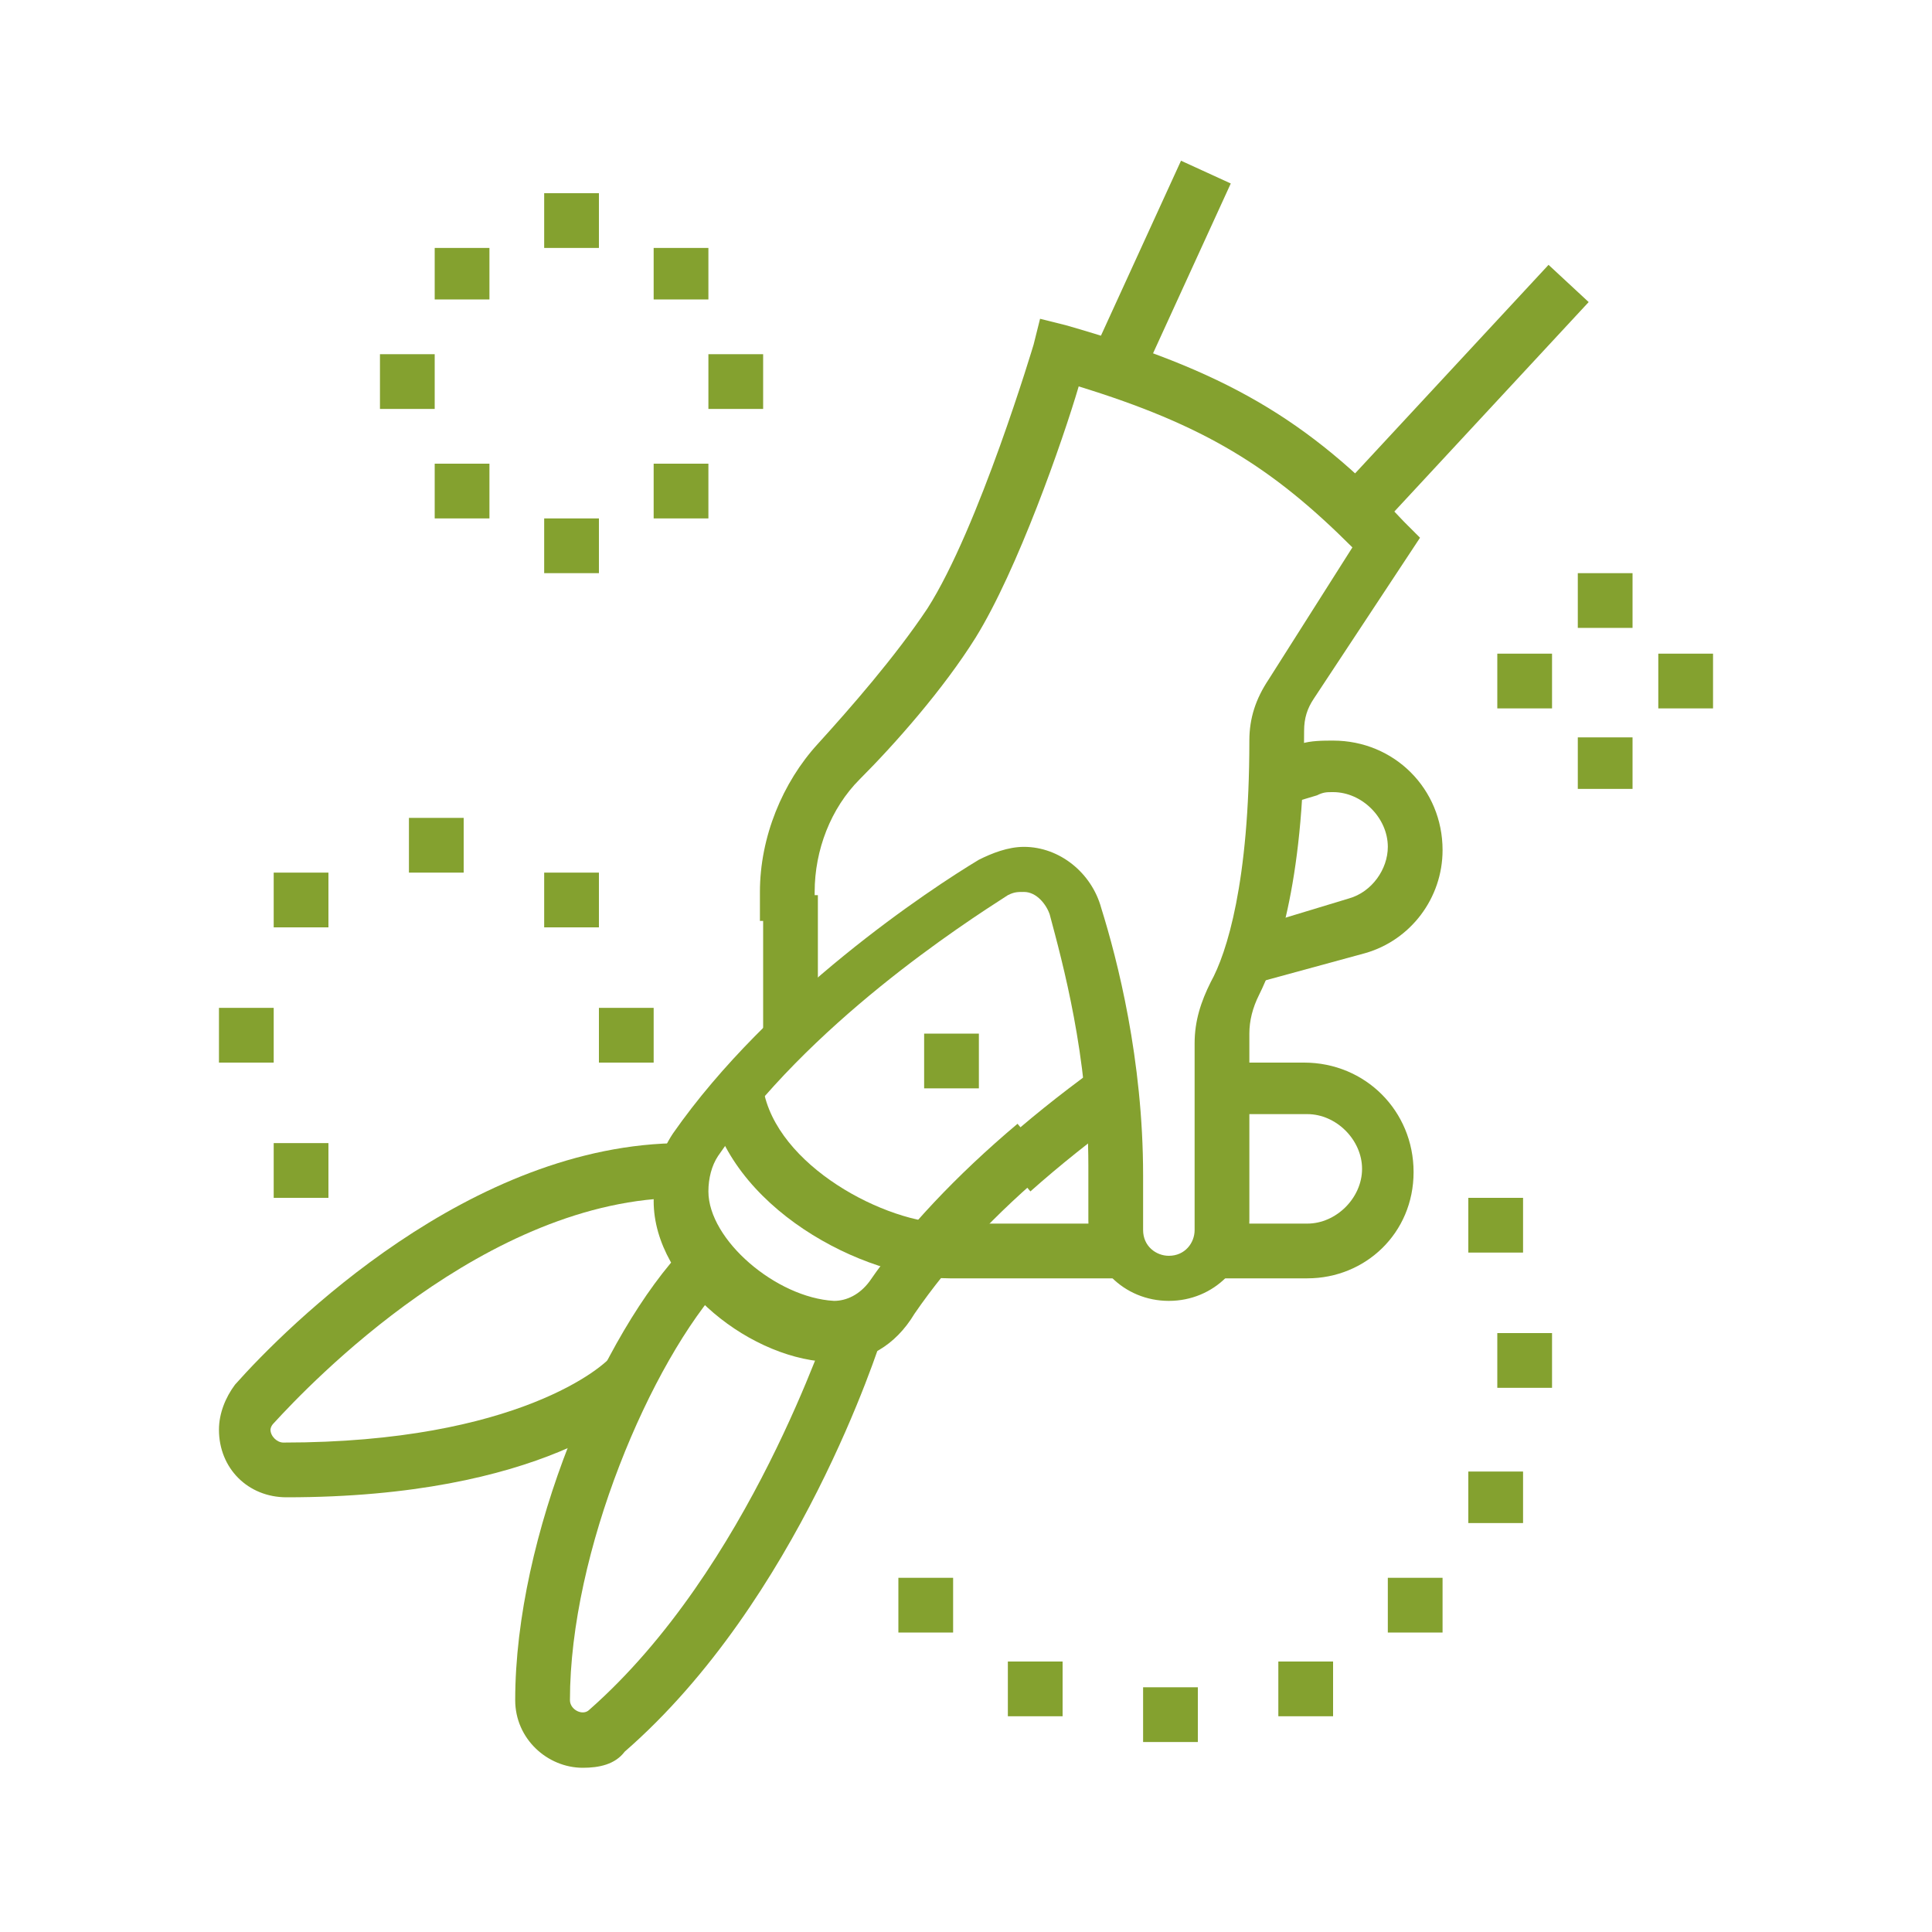<?xml version="1.0" encoding="utf-8"?>
<!-- Generator: Adobe Illustrator 24.1.0, SVG Export Plug-In . SVG Version: 6.00 Build 0)  -->
<svg version="1.1" id="Layer_1" xmlns="http://www.w3.org/2000/svg" xmlns:xlink="http://www.w3.org/1999/xlink" x="0px" y="0px"
	 width="60px" height="60px" viewBox="0 0 60 60" style="enable-background:new 0 0 60 60;" xml:space="preserve">
<style type="text/css">
	.st0{display:none;}
	.st1{display:inline;fill:#84A12F;}
	.st2{fill:#84A12F;}
</style>
<g class="st0">
	<rect x="28.3" y="32.1" class="st1" width="1.7" height="1.7"/>
	<rect x="31.7" y="32.1" class="st1" width="21.1" height="1.7"/>
	<rect x="38.4" y="38.9" class="st1" width="1.7" height="1.7"/>
	<rect x="41.8" y="38.9" class="st1" width="12.7" height="1.7"/>
	<rect x="6.4" y="18.6" class="st1" width="16" height="1.7"/>
	<rect x="24.1" y="18.6" class="st1" width="1.7" height="1.7"/>
	<rect x="6.4" y="12.7" class="st1" width="22.8" height="1.7"/>
	<rect x="30.8" y="12.7" class="st1" width="1.7" height="1.7"/>
	<rect x="6.4" y="51.5" class="st1" width="26.2" height="1.7"/>
	<rect x="34.2" y="51.5" class="st1" width="1.7" height="1.7"/>
	<rect x="18.2" y="31.3" class="st1" width="1.7" height="21.1"/>
	<path class="st1" d="M19.9,37.2h-1.7c0-2.5-0.5-2.5-2.1-2.5c-0.7,0-1,0.2-1.6,0.6c-0.8,0.5-1.8,1.1-3.9,1.1S6.4,34.7,6.4,33
		c0-1.9,2-2.5,3.4-2.5c1.2,0,1.7-0.6,2.5-1.7c0.8-1.1,1.9-2.5,4.3-2.5c2.1,0,3.4,2.4,3.4,4.6v1.3h-1.7v-1.3c0-1.2-0.7-3-1.7-3
		c-1.5,0-2.1,0.8-2.9,1.9c-0.8,1-1.8,2.4-3.8,2.4C9.2,32.1,8,32.4,8,33c0,0.6,1.2,1.7,2.5,1.7c1.6,0,2.3-0.4,3-0.9
		c0.6-0.4,1.3-0.8,2.5-0.8C18.1,33,19.9,33.3,19.9,37.2z"/>
	<path class="st1" d="M19.8,46l-1.5-0.8c1-2.1,3.5-3,5.4-3c0.9,0,1.5,0.2,2,0.4c0.7,0.2,1.3,0.4,2.6,0.4c1,0,2.5-0.5,2.5-0.8
		c-0.1-0.2-0.6-0.3-1-0.3c-0.6-0.1-1.3-0.3-1.9-0.6c-0.8-0.4-1.2-1.1-1.6-1.6c-0.6-0.9-1.1-1.7-3.1-1.7c-1.1,0-2.6,1.3-3.4,3.6
		l-1.6-0.5c1-2.9,3-4.8,5-4.8c2.9,0,3.8,1.4,4.5,2.4c0.3,0.5,0.6,0.9,1,1c0.5,0.2,1,0.3,1.5,0.4c0.9,0.2,2.3,0.5,2.3,2
		c0,2.1-3.4,2.5-4.2,2.5c-1.5,0-2.4-0.3-3.1-0.5c-0.5-0.2-0.9-0.3-1.5-0.3C22.3,43.9,20.5,44.7,19.8,46z"/>
	<path class="st1" d="M18.3,47.7c-0.7-1.3-2.5-2.1-3.9-2.1c-0.6,0-1,0.1-1.5,0.3c-0.7,0.2-1.6,0.5-3.1,0.5c-0.8,0-4.2-0.5-4.2-2.5
		c0-1.5,1.4-1.8,2.3-2c0.5-0.1,1-0.2,1.5-0.4c0.4-0.2,0.6-0.6,1-1c0.7-1,1.6-2.4,4.5-2.4c2,0,4.1,1.9,5,4.8l-1.6,0.5
		c-0.8-2.4-2.3-3.6-3.4-3.6c-2,0-2.5,0.7-3.1,1.7c-0.4,0.6-0.8,1.2-1.6,1.6c-0.7,0.3-1.3,0.5-1.9,0.6c-0.4,0.1-0.9,0.2-1,0.3
		c0.1,0.4,1.5,0.9,2.5,0.9c1.3,0,1.9-0.2,2.6-0.4c0.6-0.2,1.2-0.4,2-0.4c1.9,0,4.4,0.9,5.4,3L18.3,47.7z"/>
	<rect x="40.1" y="11.8" class="st1" width="1.7" height="21.1"/>
	<path class="st1" d="M41.8,17.8h-1.7c0-3.9,1.8-4.2,3.8-4.2c1.2,0,1.9,0.4,2.5,0.8c0.7,0.4,1.4,0.9,3,0.9c1.3,0,2.5-1.1,2.5-1.7
		c0-0.6-1.1-0.8-1.7-0.8c-2.1,0-3-1.3-3.8-2.4c-0.8-1-1.4-1.9-2.9-1.9c-1.2,0-1.7,1.5-1.7,2.5v1.7h-1.7V11c0-2,1.2-4.2,3.4-4.2
		c2.4,0,3.4,1.4,4.3,2.5c0.8,1.1,1.3,1.7,2.5,1.7c1.4,0,3.4,0.7,3.4,2.5c0,1.7-2.1,3.4-4.2,3.4c-2.1,0-3.1-0.6-3.9-1.1
		c-0.5-0.3-0.9-0.6-1.6-0.6C42.4,15.2,41.8,15.2,41.8,17.8z"/>
	<path class="st1" d="M40.2,26.6c-0.7-1.3-2.5-2.1-3.9-2.1c-0.6,0-1,0.1-1.5,0.3c-0.7,0.2-1.6,0.5-3.1,0.5c-0.8,0-4.2-0.5-4.2-2.5
		c0-1.5,1.4-1.8,2.3-2c0.5-0.1,1-0.2,1.5-0.4c0.4-0.2,0.6-0.6,1-1c0.7-1,1.6-2.4,4.5-2.4c2,0,4.1,1.9,5,4.8l-1.6,0.5
		c-0.8-2.4-2.3-3.6-3.4-3.6c-2,0-2.5,0.7-3.1,1.7c-0.4,0.6-0.8,1.2-1.6,1.6c-0.7,0.3-1.3,0.5-1.9,0.6c-0.4,0.1-0.9,0.2-1,0.3
		c0.1,0.4,1.5,0.9,2.5,0.9c1.3,0,1.9-0.2,2.6-0.4c0.6-0.2,1.2-0.4,2-0.4c1.9,0,4.4,0.9,5.4,3L40.2,26.6z"/>
	<path class="st1" d="M41.7,28.3l-1.5-0.8c1-2.1,3.5-3,5.4-3c0.9,0,1.5,0.2,2,0.4c0.7,0.2,1.3,0.4,2.6,0.4c1,0,2.5-0.5,2.5-0.8
		c-0.1-0.2-0.6-0.3-1-0.3c-0.6-0.1-1.3-0.3-1.9-0.6c-0.8-0.4-1.2-1.1-1.6-1.6c-0.6-0.9-1.1-1.7-3.1-1.7c-1.1,0-2.6,1.3-3.4,3.6
		l-1.6-0.5c1-2.9,3-4.8,5-4.8c2.9,0,3.8,1.4,4.5,2.4c0.3,0.5,0.6,0.9,1,1c0.5,0.2,1,0.3,1.5,0.4c0.9,0.2,2.3,0.5,2.3,2
		c0,2.1-3.4,2.5-4.2,2.5c-1.5,0-2.4-0.3-3.1-0.5c-0.5-0.2-0.9-0.3-1.5-0.3C44.2,26.2,42.4,26.9,41.7,28.3z"/>
</g>
<g>
	<path class="st2" d="M32,37l-1.1-1.3c1-0.9,2-1.7,3.1-2.5l1,1.4C33.9,35.4,32.9,36.2,32,37z"/>
	<path class="st2" d="M34.9,39.7h-5.4c-2.7,0-6.9-2.2-7.5-5.6l1.7-0.3c0.4,2.4,3.8,4.2,5.8,4.2h5.4V39.7z"/>
	<rect x="23.7" y="27.8" class="st2" width="1.7" height="4.4"/>
	<rect x="32.7" y="7.6" transform="matrix(0.416 -0.909 0.909 0.416 13.337 37.735)" class="st2" width="6.8" height="1.7"/>
	<rect x="40.6" y="11.5" transform="matrix(0.68 -0.733 0.733 0.68 5.458 37.275)" class="st2" width="9.7" height="1.7"/>
	<path class="st2" d="M18.1,54.9c-1.1,0-2.1-0.9-2.1-2.1c0-5.1,2.7-11.4,5.3-14.1l1.2,1.1c-2.3,2.5-4.8,8.4-4.8,13
		c0,0.3,0.4,0.5,0.6,0.3c5-4.4,7.4-12,7.5-12.1l1.6,0.5c-0.1,0.3-2.6,8.2-8,12.9C19.1,54.8,18.6,54.9,18.1,54.9z"/>
	<path class="st2" d="M8.9,46.5c-1.2,0-2.1-0.9-2.1-2.1c0-0.5,0.2-1,0.5-1.4c1.6-1.8,7.3-7.5,13.9-7.5v1.7c-6.1,0-11.6,5.8-12.7,7
		c-0.1,0.1-0.1,0.2-0.1,0.2c0,0.2,0.2,0.4,0.4,0.4c7.3,0,10-2.4,10.2-2.7l1.2,1.2C19.8,43.8,16.8,46.5,8.9,46.5z"/>
	<polygon class="st2" points="20.3,31.3 18.6,31.3 18.6,33 20.3,33 20.3,31.3 	"/>
	<polygon class="st2" points="14.4,25.4 12.7,25.4 12.7,27.1 14.4,27.1 14.4,25.4 	"/>
	<polygon class="st2" points="8.5,31.3 6.8,31.3 6.8,33 8.5,33 8.5,31.3 	"/>
	<polygon class="st2" points="10.2,27.1 8.5,27.1 8.5,28.8 10.2,28.8 10.2,27.1 	"/>
	<polygon class="st2" points="18.6,27.1 16.9,27.1 16.9,28.8 18.6,28.8 18.6,27.1 	"/>
	<polygon class="st2" points="10.2,35.5 8.5,35.5 8.5,37.2 10.2,37.2 10.2,35.5 	"/>
	<polygon class="st2" points="29.6,49 27.9,49 27.9,50.7 29.6,50.7 29.6,49 	"/>
	<polygon class="st2" points="37.2,52.4 35.5,52.4 35.5,54.1 37.2,54.1 37.2,52.4 	"/>
	<polygon class="st2" points="33,51.6 31.3,51.6 31.3,53.3 33,53.3 33,51.6 	"/>
	<polygon class="st2" points="41.4,51.6 39.7,51.6 39.7,53.3 41.4,53.3 41.4,51.6 	"/>
	<polygon class="st2" points="48.2,41.4 46.5,41.4 46.5,43.1 48.2,43.1 48.2,41.4 	"/>
	<polygon class="st2" points="47.3,37.2 45.6,37.2 45.6,38.9 47.3,38.9 47.3,37.2 	"/>
	<polygon class="st2" points="50.7,17.8 49,17.8 49,19.5 50.7,19.5 50.7,17.8 	"/>
	<polygon class="st2" points="50.7,22.9 49,22.9 49,24.5 50.7,24.5 50.7,22.9 	"/>
	<polygon class="st2" points="53.2,20.3 51.5,20.3 51.5,22 53.2,22 53.2,20.3 	"/>
	<polygon class="st2" points="48.2,20.3 46.5,20.3 46.5,22 48.2,22 48.2,20.3 	"/>
	<polygon class="st2" points="44.8,49 43.1,49 43.1,50.7 44.8,50.7 44.8,49 	"/>
	<polygon class="st2" points="47.3,45.7 45.6,45.7 45.6,47.3 47.3,47.3 47.3,45.7 	"/>
	<polygon class="st2" points="30.4,32.1 28.7,32.1 28.7,33.8 30.4,33.8 30.4,32.1 	"/>
	<polygon class="st2" points="18.6,6 16.9,6 16.9,7.7 18.6,7.7 18.6,6 	"/>
	<polygon class="st2" points="22,7.7 20.3,7.7 20.3,9.3 22,9.3 22,7.7 	"/>
	<polygon class="st2" points="13.5,11 11.8,11 11.8,12.7 13.5,12.7 13.5,11 	"/>
	<polygon class="st2" points="23.7,11 22,11 22,12.7 23.7,12.7 23.7,11 	"/>
	<polygon class="st2" points="18.6,16.1 16.9,16.1 16.9,17.8 18.6,17.8 18.6,16.1 	"/>
	<polygon class="st2" points="15.2,14.4 13.5,14.4 13.5,16.1 15.2,16.1 15.2,14.4 	"/>
	<polygon class="st2" points="22,14.4 20.3,14.4 20.3,16.1 22,16.1 22,14.4 	"/>
	<polygon class="st2" points="15.2,7.7 13.5,7.7 13.5,9.3 15.2,9.3 15.2,7.7 	"/>
	<path class="st2" d="M39.1,30.5l-0.5-1.6l3.3-1c0.7-0.2,1.2-0.9,1.2-1.6c0-0.9-0.8-1.7-1.7-1.7c-0.2,0-0.3,0-0.5,0.1l-1,0.3
		l-0.5-1.6l1-0.3c0.3-0.1,0.7-0.1,1-0.1c1.9,0,3.4,1.5,3.4,3.4c0,1.5-1,2.8-2.4,3.2L39.1,30.5z"/>
	<path class="st2" d="M40.6,39.7h-2.8v-1.7h2.8c0.9,0,1.7-0.8,1.7-1.7s-0.8-1.7-1.7-1.7H38V33h2.5c1.9,0,3.4,1.5,3.4,3.4
		S42.4,39.7,40.6,39.7z"/>
	<path class="st2" d="M25.9,42.3C25.9,42.3,25.9,42.3,25.9,42.3c-2.5,0-5.6-2.4-5.6-5c0-0.8,0.2-1.5,0.6-2.1c3-4.3,8-7.6,9.5-8.5
		c0.4-0.2,0.9-0.4,1.4-0.4c1.1,0,2.1,0.8,2.4,1.9c0.5,1.6,1.3,4.7,1.3,8.3v1.7c0,0.5,0.4,0.8,0.8,0.8c0.5,0,0.8-0.4,0.8-0.8v-5.8
		c0-0.7,0.2-1.3,0.5-1.9c0.5-0.9,1.2-3.1,1.2-7.5c0-0.7,0.2-1.3,0.6-1.9L42,17c-2.5-2.5-4.6-3.8-8.5-5c-0.5,1.7-1.9,5.7-3.2,7.8
		c-1,1.6-2.5,3.3-3.6,4.4c-0.9,0.9-1.4,2.2-1.4,3.5v0.9h-1.7v-0.9c0-1.7,0.7-3.4,1.8-4.6c1-1.1,2.4-2.7,3.4-4.2
		c1.6-2.5,3.3-8.2,3.3-8.2l0.2-0.8l0.8,0.2c4.9,1.4,7.5,2.9,10.5,6.1l0.5,0.5l-3.3,5c-0.2,0.3-0.3,0.6-0.3,1c0,4.8-0.9,7.2-1.4,8.2
		c-0.2,0.4-0.3,0.8-0.3,1.2v5.8c0,1.4-1.1,2.5-2.5,2.5s-2.5-1.1-2.5-2.5v-1.7c0-3.4-0.8-6.3-1.2-7.8c-0.1-0.3-0.4-0.7-0.8-0.7
		c-0.2,0-0.3,0-0.5,0.1c-1.4,0.9-6.2,4-9,8.1c-0.2,0.3-0.3,0.7-0.3,1.1c0,1.5,2.1,3.3,3.9,3.4c0,0,0,0,0,0c0.4,0,0.8-0.2,1.1-0.6
		c1.1-1.6,2.7-3.3,4.6-4.9l1.1,1.3c-1.8,1.5-3.2,3-4.3,4.6C27.8,41.8,26.9,42.3,25.9,42.3z"/>
</g>
<g class="st0">
	<path class="st1" d="M26.6,15.6c-2.3,0-4.2-1.9-4.2-4.2c0-0.7,0.1-1.3,0.4-1.9l0.8-1.7c0.7-1.4,2.2-2.3,3.8-2.3
		c2.3,0,4.2,1.9,4.2,4.2c0,0.7-0.1,1.3-0.4,1.9l-0.8,1.7C29.7,14.8,28.2,15.6,26.6,15.6z M27.5,7.2c-1,0-1.8,0.5-2.3,1.4l-0.8,1.7
		c-0.2,0.4-0.3,0.7-0.3,1.1c0,1.4,1.1,2.5,2.5,2.5c1,0,1.8-0.5,2.3-1.4l0.8-1.7c0.2-0.4,0.3-0.7,0.3-1.1C30,8.3,28.9,7.2,27.5,7.2z"
		/>
	<rect x="42.7" y="13.1" class="st1" width="1.7" height="4.2"/>
	<rect x="42.7" y="20.7" class="st1" width="1.7" height="4.2"/>
	<rect x="45.2" y="18.2" class="st1" width="4.2" height="1.7"/>
	<rect x="37.6" y="18.2" class="st1" width="4.2" height="1.7"/>
	<rect x="9.7" y="4.7" class="st1" width="1.7" height="4.2"/>
	<rect x="9.7" y="12.3" class="st1" width="1.7" height="4.2"/>
	<rect x="12.3" y="9.7" class="st1" width="4.2" height="1.7"/>
	<rect x="4.7" y="9.7" class="st1" width="4.2" height="1.7"/>
	<path class="st1" d="M12.3,55.3H8c-1.4,0-2.5-1.1-2.5-2.5c0-0.4,0-0.8,0.1-1.2l1.6-11.9l-0.8-8.6c0-0.4,0-0.7,0-1.1
		c0-6.2,9.9-14.4,14.5-14.4c1.7,0,3.2,1.3,3.4,2.9l1.3,9.3l4.3,3.6c0.6,0.5,0.9,1.2,0.9,1.9c0,1.4-1.1,2.5-2.5,2.5
		c-0.6,0-1.2-0.2-1.6-0.6l-5.1-4.2c-0.5-0.4-0.8-1-0.9-1.6L19.5,21l1.7-0.2l1.2,8.5c0,0.2,0.1,0.4,0.3,0.5l5.1,4.2
		c0.2,0.1,0.3,0.2,0.5,0.2c0.5,0,0.8-0.4,0.8-0.8c0-0.3-0.1-0.5-0.3-0.6l-4.8-4l-1.4-9.9c-0.1-0.8-0.9-1.5-1.8-1.5
		C17.4,17.3,8,24.5,8,30c0,0.3,0,0.6,0,0.9l0.8,8.8L7.3,51.8c0,0.3-0.1,0.7-0.1,1c0,0.5,0.4,0.8,0.8,0.8h4.2c0-0.6-0.4-1.2-1-1.4
		l-1.4-0.5l1.6-11.9c0-0.1,0-0.1,0-0.2c0,0,0-0.1,0-0.1l-0.8-8.5l1.7-0.2l0.8,8.5c0,0.1,0,0.2,0,0.3c0,0.1,0,0.3,0,0.4l-1.4,10.5
		l0.1,0c1.3,0.4,2.2,1.7,2.2,3C14,54.6,13.2,55.3,12.3,55.3z"/>
	<path class="st1" d="M30.8,33.4c-0.7,0-1.4-0.2-1.9-0.6l0.9-1.4c0.4,0.3,0.9,0.3,1,0.3c0.5,0,0.8-0.4,0.8-0.8
		c0-0.3-0.1-0.5-0.3-0.6l-4.6-3.8l-1.1-8l1.7-0.2l1,7.3l4.1,3.4c0.6,0.5,0.9,1.2,0.9,1.9C33.4,32.2,32.2,33.4,30.8,33.4z"/>
	<rect x="28.3" y="34.2" class="st1" width="16.9" height="1.7"/>
	<rect x="37.4" y="27.9" transform="matrix(0.575 -0.818 0.818 0.575 -12.277 46.097)" class="st1" width="1.7" height="14"/>
	<path class="st1" d="M24.9,55.3h-4.1c-1.2,0-2.2-0.8-2.5-1.9l-2.7-10.9l-1.1-2.7l1.6-0.7l1.2,2.9L20,53c0.1,0.4,0.4,0.6,0.8,0.6
		h4.1c0-0.6-0.4-1.1-1-1.3L22.3,52l-2.5-10c-0.1-0.4-0.2-0.7-0.4-1.1l-4.4-10.2c-0.2-0.4-0.3-0.9-0.3-1.3c0-1.1,0.6-2.2,1.5-2.8
		l4.1-2.6l0.9,1.4l-4.1,2.6c-0.5,0.3-0.7,0.8-0.7,1.3c0,0.2,0,0.4,0.1,0.6L21,40.3c0.2,0.4,0.3,0.9,0.4,1.3l2.2,9l0.6,0.2
		c1.3,0.3,2.3,1.5,2.3,2.9C26.6,54.6,25.9,55.3,24.9,55.3z"/>
	<path class="st1" d="M45.6,48.3l-1.2-1.2c1.8-1.9,3.1-7.6,3.4-9.7l0.4-2.6l1.2,2.4c0.1,0.2,2.6,5.3,2.6,10.6h-1.7
		c0-2.7-0.7-5.4-1.4-7.3C48.3,43,47.2,46.6,45.6,48.3z"/>
	<path class="st1" d="M46,54.5h-1.7v-1.7c0-2.9-0.2-5.4-0.5-7.2c-1.4,1.9-3.2,3.1-3.3,3.1l-1.3,0.9v-5.3c-1.4,1.4-3.4,4.2-3.4,8.5
		v1.7h-1.7v-1.7c0-7.4,5.2-10.9,5.5-11.1l1.3-0.8v5.4c0.9-0.8,2.1-2.1,2.6-3.6l1-2.9l0.6,3c0,0.2,0.9,4.5,0.9,9.9V54.5z"/>
	<path class="st1" d="M53.6,54.5H52v-1.7c0-1.9,0.3-3.7,0.5-4.8c-1.6,0.6-2.6,2.4-2.6,2.4l-1.5-0.8c0.1-0.1,1.9-3.6,5.2-3.6h1.1
		l-0.3,1.1c0,0-0.8,2.7-0.8,5.7V54.5z"/>
	<rect x="28.3" y="53.6" class="st1" width="1.7" height="1.7"/>
	<rect x="31.7" y="53.6" class="st1" width="23.6" height="1.7"/>
</g>
</svg>
